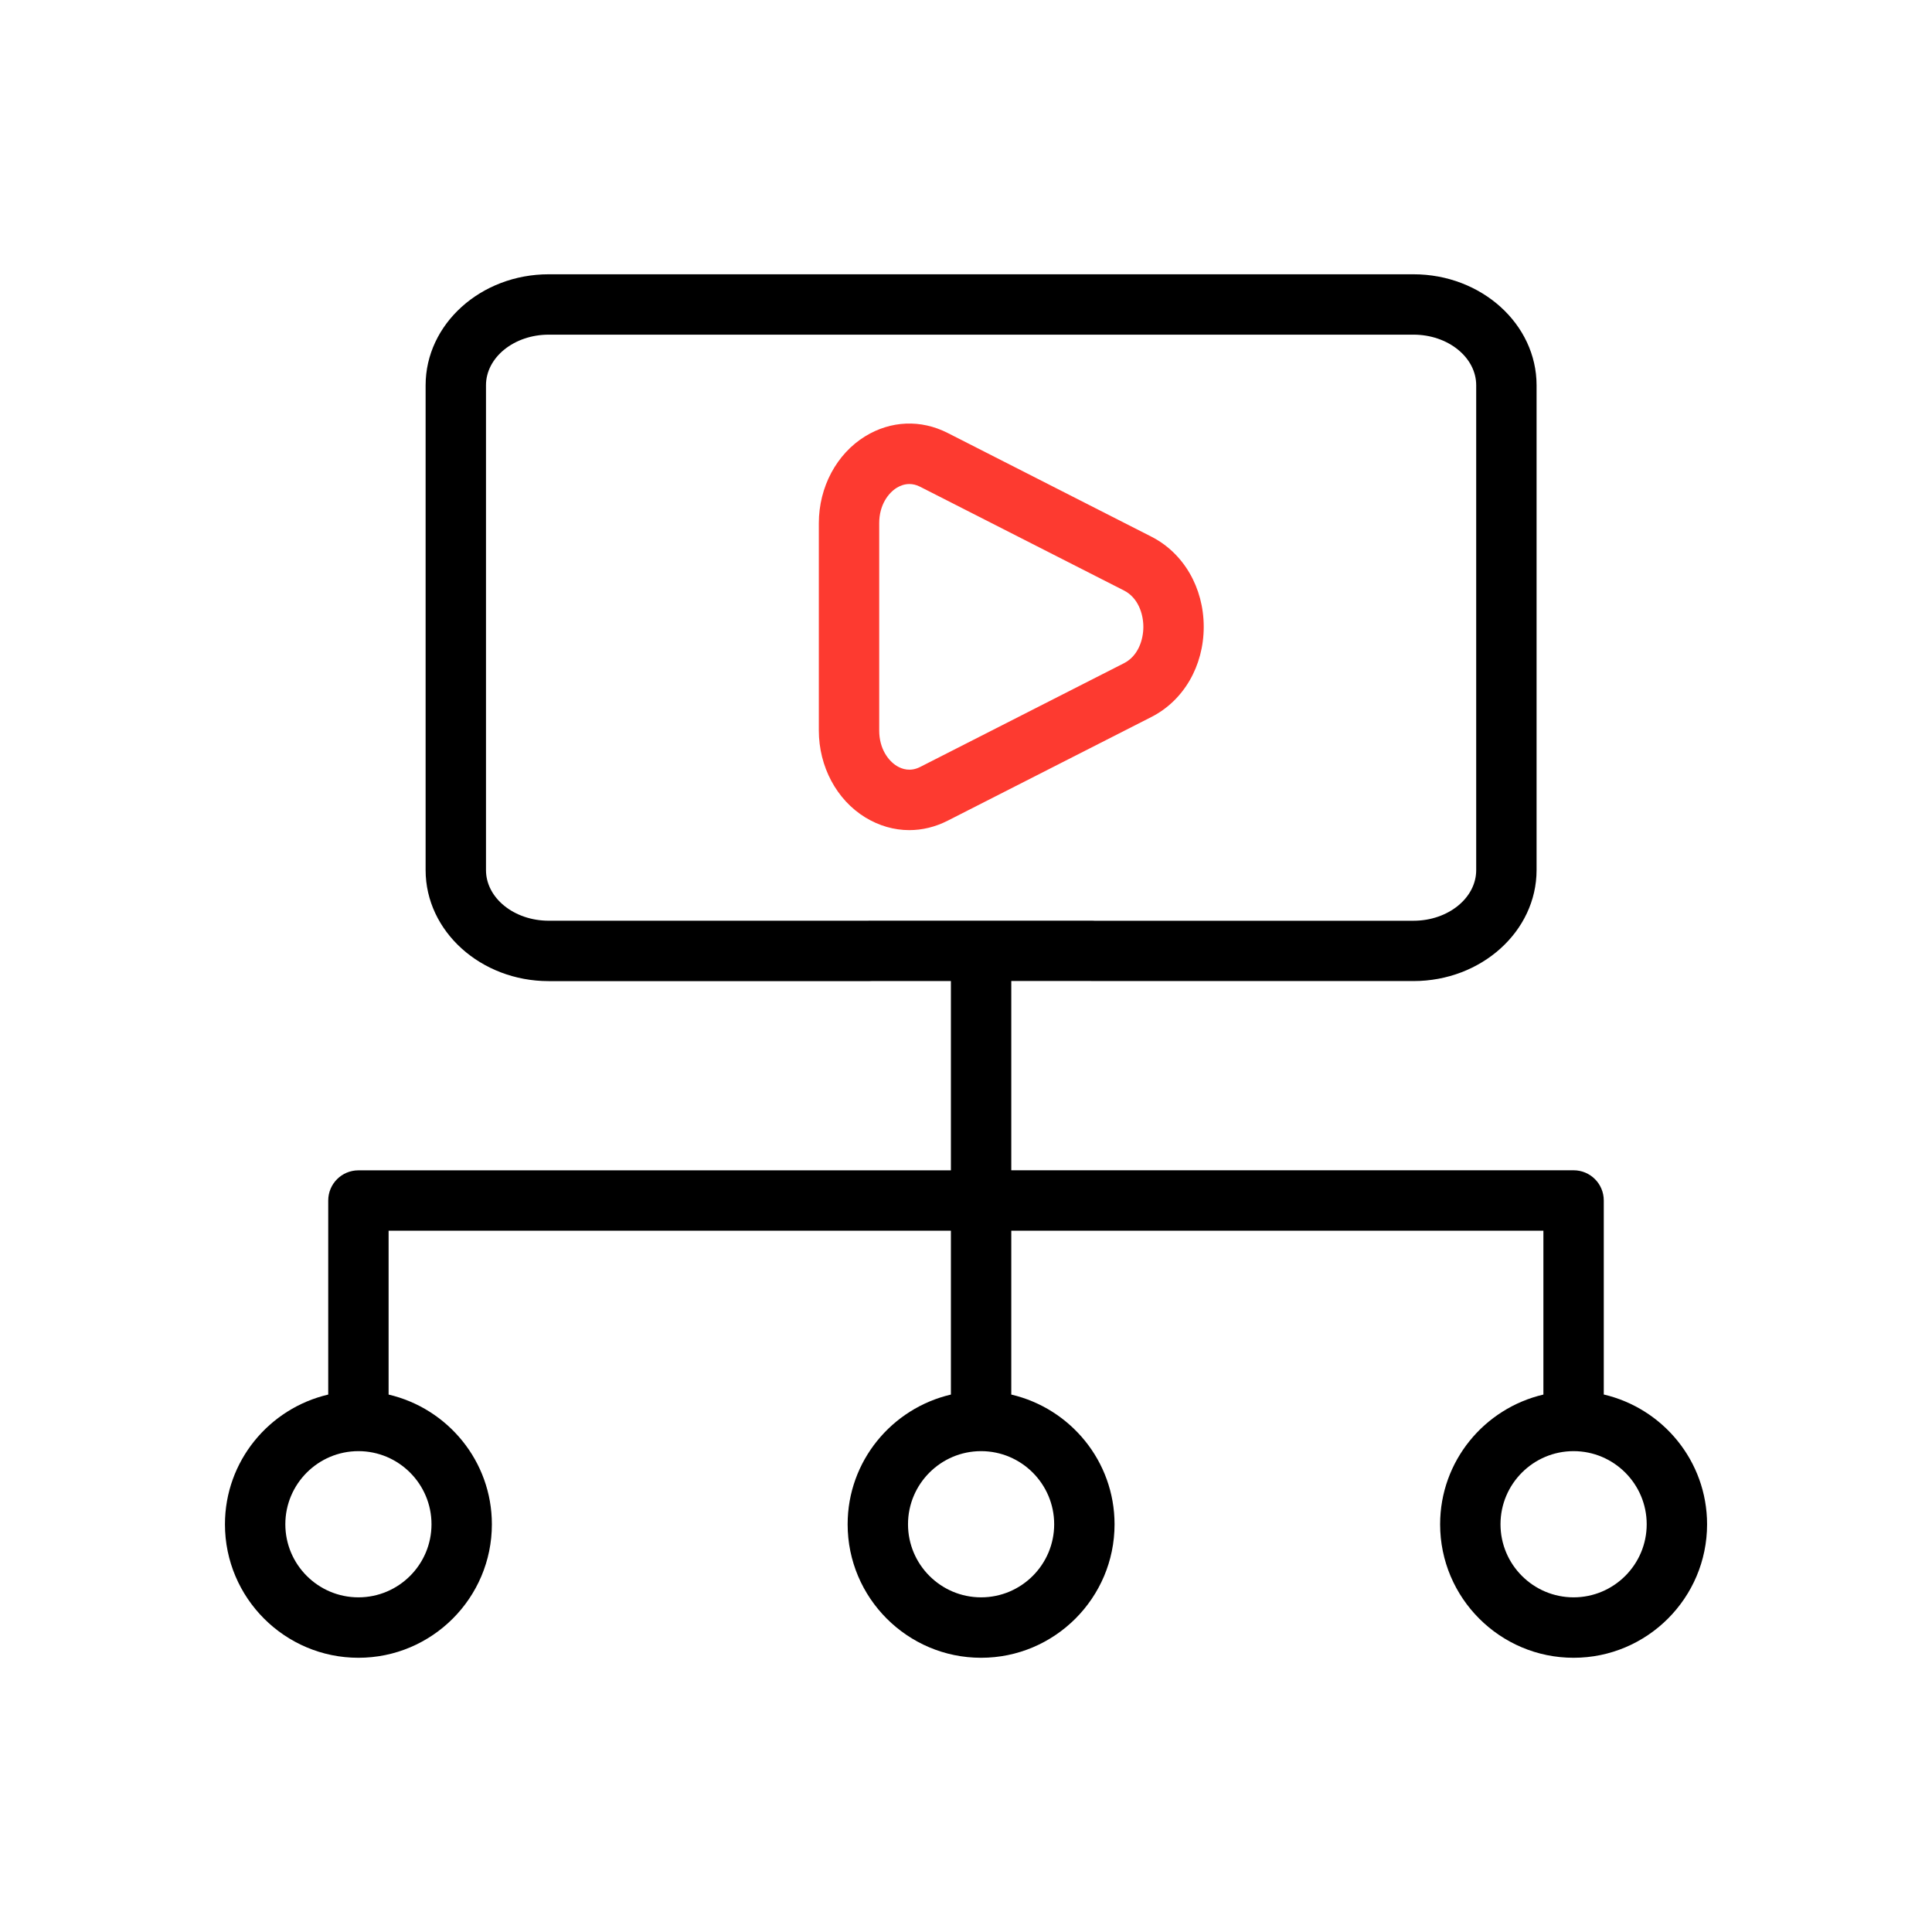 <svg id="Marketing_-_Outline" enable-background="new 0 0 64 64" height="512" viewBox="0 0 64 64" width="512" xmlns="http://www.w3.org/2000/svg"><g><g><path d="m53.127 46.195v-6.428c0-.553-.447-1-1-1h-18.627v-6.271h2.608c.025.002.051.003.077.003h10.638c2.249 0 4.078-1.649 4.078-3.677v-16.059c0-2.027-1.829-3.677-4.078-3.677h-28.646c-2.249 0-4.078 1.649-4.078 3.677v16.061c0 2.027 1.83 3.677 4.078 3.677h10.637c.025 0 .051-.001.076-.003h2.61v6.271h-19.627c-.552 0-1 .447-1 1v6.428c-1.956.456-3.421 2.204-3.421 4.298 0 2.438 1.983 4.421 4.421 4.421s4.421-1.983 4.421-4.421c0-2.093-1.465-3.842-3.421-4.298v-5.428h18.627v5.428c-1.956.456-3.421 2.204-3.421 4.298 0 2.438 1.983 4.421 4.421 4.421 2.437 0 4.421-1.983 4.421-4.421 0-2.093-1.465-3.842-3.421-4.298v-5.428h17.627v5.428c-1.956.456-3.421 2.204-3.421 4.298 0 2.438 1.983 4.421 4.421 4.421s4.422-1.983 4.422-4.421c0-2.095-1.466-3.844-3.422-4.3zm-24.313-15.698c-.025 0-.051.001-.076.003h-10.561c-1.146 0-2.078-.752-2.078-1.677v-16.06c0-.925.932-1.677 2.078-1.677h28.646c1.146 0 2.078.752 2.078 1.677v16.061c0 .925-.933 1.677-2.078 1.677h-10.563c-.025-.002-.051-.003-.077-.003h-7.369zm-14.52 19.996c0 1.335-1.086 2.421-2.421 2.421s-2.421-1.086-2.421-2.421 1.086-2.422 2.421-2.422 2.421 1.087 2.421 2.422zm20.627 0c0 1.335-1.086 2.421-2.421 2.421s-2.421-1.086-2.421-2.421 1.086-2.422 2.421-2.422 2.421 1.087 2.421 2.422zm17.206 2.421c-1.335 0-2.421-1.086-2.421-2.421s1.086-2.422 2.421-2.422 2.422 1.087 2.422 2.422-1.087 2.421-2.422 2.421z"/><path fill="#fd3a30" d="m39.875 20.765c0-1.298-.665-2.443-1.735-2.988l-6.75-3.436c-.885-.449-1.879-.41-2.728.111-.948.581-1.537 1.684-1.537 2.877v6.871c0 1.193.589 2.296 1.537 2.877.458.28.958.422 1.459.422.43 0 .861-.104 1.269-.311l6.75-3.436c1.07-.544 1.735-1.69 1.735-2.987zm-2.642 1.205-6.751 3.436c-.326.166-.601.073-.775-.033-.281-.173-.582-.571-.582-1.172v-6.871c0-.601.301-.999.582-1.172.105-.064.249-.124.417-.124.109 0 .23.025.358.091l6.751 3.436c.473.24.642.78.642 1.205s-.169.963-.642 1.204z"/></g></g></svg>
